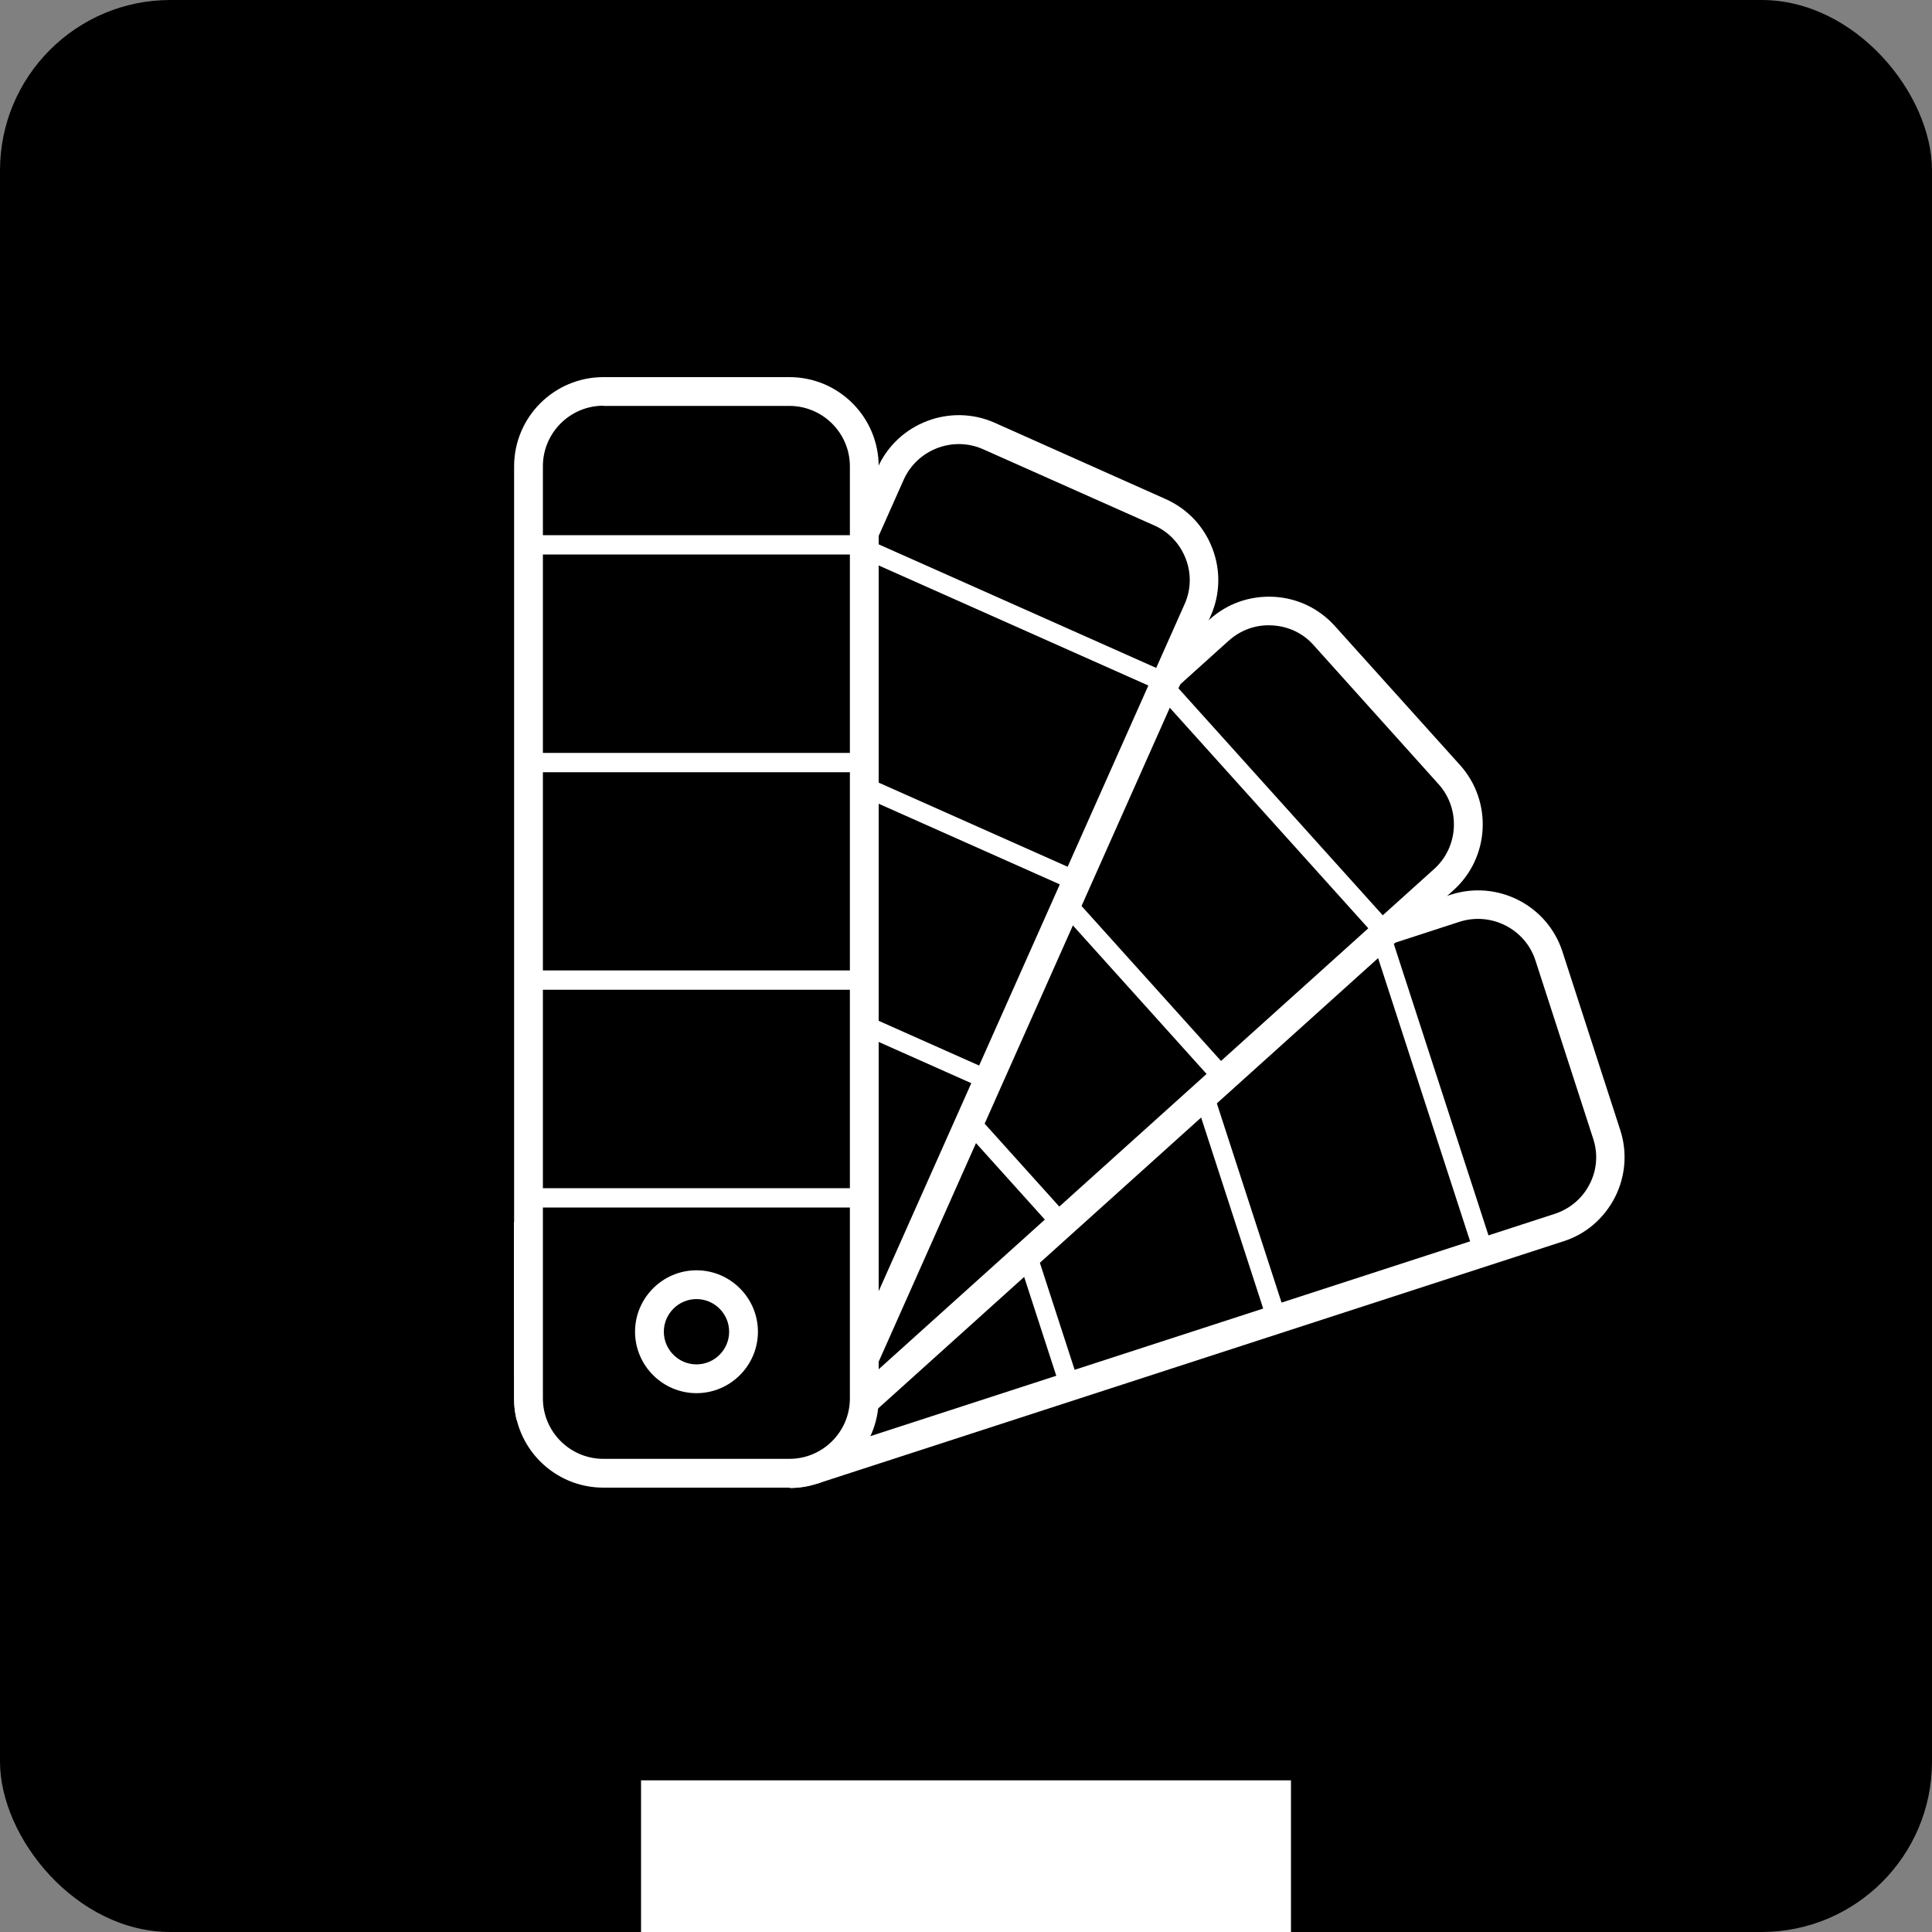 <svg xmlns="http://www.w3.org/2000/svg" id="Layer_1" viewBox="0 0 100 100"><rect x="0" y="0" width="100" height="100" fill="#808080" stroke="none"/><defs><style>      .st0 {        fill: #fff;      }    </style></defs><g><rect width="100" height="100" rx="8.82" ry="8.82"></rect><rect class="st0" x="33.18" y="92.15" width="33.64" height="7.85"></rect></g><g><g><g><path d="M42.03,76.09l38.67-12.56c2.02-.65,3.13-2.82,2.46-4.84l-2.99-9.22c-.66-2.02-2.82-3.12-4.85-2.46l-30.59,9.94-15.36,4.99c-.88.28-1.57.85-2.03,1.56v4.63l2.56,7.88s0,.03.02.04h0"></path><path class="st0" d="M42.26,76.8l-.46-1.41,38.67-12.56c.79-.26,1.43-.8,1.81-1.54.38-.74.44-1.58.18-2.36l-2.99-9.23c-.53-1.62-2.29-2.51-3.92-1.99l-45.95,14.93c-.61.2-1.13.57-1.51,1.08v4.28l2.48,7.63.1.1v.31h-.75s-.52.52-.52.52l-.22-.22v-.2s-2.58-8.02-2.58-8.02v-4.84l.12-.18c.58-.89,1.41-1.54,2.42-1.86l45.95-14.93c2.41-.78,5,.54,5.78,2.94l2.99,9.23c.38,1.16.28,2.4-.27,3.49-.56,1.09-1.5,1.91-2.67,2.28l-38.67,12.56Z"></path></g><path class="st0" d="M76.8,65.3c-.21,0-.41-.13-.48-.35l-5.37-16.53c-.08-.26.06-.54.32-.63.26-.08.54.06.63.32l5.37,16.53c.08.26-.06.54-.32.63-.05.02-.1.02-.15.02Z"></path><path class="st0" d="M66.09,68.78c-.21,0-.41-.13-.48-.35l-5.37-16.53c-.08-.26.06-.54.32-.63.26-.09.55.06.63.32l5.37,16.53c.08.26-.06.54-.32.63-.05.02-.1.02-.15.02Z"></path><path class="st0" d="M55.38,72.26c-.21,0-.41-.13-.48-.35l-5.37-16.53c-.08-.26.06-.54.32-.63.26-.09.54.06.63.32l5.37,16.53c.08.26-.06.54-.32.63-.05.02-.1.02-.15.02Z"></path></g><g><g><path d="M74.73,45.53l-30.01,27.03-4.12,3.71h-8.39l-4.86-5.4v-6.06l17.37-15.65,18.37-16.55c1.58-1.42,4.01-1.3,5.43.28l6.49,7.21c1.41,1.58,1.29,4-.29,5.42Z"></path><path class="st0" d="M40.89,77h-9l-5.27-5.85v-6.67l.25-.22,35.74-32.2c.91-.82,2.08-1.23,3.31-1.17,1.22.06,2.35.6,3.17,1.51l6.49,7.21c1.68,1.88,1.53,4.78-.35,6.47l-34.34,30.93ZM32.55,75.52h7.77l33.91-30.54c1.27-1.14,1.37-3.11.24-4.38l-6.48-7.21c-.55-.62-1.32-.98-2.15-1.02-.84-.05-1.62.24-2.24.79l-35.5,31.98v5.44l4.45,4.94Z"></path></g><path class="st0" d="M71.69,48.77c-.14,0-.27-.06-.37-.17l-11.63-12.92c-.19-.21-.17-.52.04-.71.21-.19.52-.17.71.04l11.63,12.92c.19.21.17.52-.04.71-.1.09-.22.13-.33.13Z"></path><path class="st0" d="M63.32,56.31c-.14,0-.27-.06-.37-.17l-11.63-12.92c-.19-.21-.17-.52.04-.71.21-.19.52-.17.71.04l11.63,12.92c.19.21.17.52-.04.71-.1.09-.22.13-.33.13Z"></path><path class="st0" d="M54.95,63.85c-.14,0-.27-.06-.37-.17l-11.63-12.92c-.19-.21-.17-.52.04-.71.21-.19.52-.17.71.04l11.63,12.92c.19.21.17.52-.04.71-.1.09-.22.13-.33.13Z"></path></g><g><g><path d="M61.99,31.58l-17.26,38.76-2.4,5.38c-.05.11-.11.21-.17.32-.4.15-.83.22-1.28.22h-6.78l-5.71-2.54c-.37-.17-.7-.38-.99-.63-.04-.21-.06-.44-.06-.67v-5.79l17.37-39.01,1.38-3.11c.87-1.94,3.14-2.8,5.07-1.95l8.85,3.94c1.94.87,2.81,3.14,1.95,5.07Z"></path><path class="st0" d="M40.9,77h-6.94l-5.85-2.61c-.43-.19-.83-.45-1.18-.75l-.2-.17-.05-.26c-.05-.26-.07-.53-.07-.8v-5.94l18.82-42.27c1.03-2.3,3.75-3.34,6.05-2.32l8.85,3.95c1.12.5,1.98,1.4,2.42,2.55.44,1.14.41,2.39-.09,3.51l-19.65,44.14c-.05.11-.11.22-.17.33l-.13.25-.29.14c-.49.18-1,.27-1.53.27ZM34.28,75.52h6.62c.26,0,.52-.03.76-.1,0,0,0,0,0-.01l19.65-44.13c.34-.75.36-1.6.06-2.37-.3-.77-.88-1.39-1.64-1.72l-8.85-3.94c-1.56-.69-3.4.02-4.1,1.57l-18.69,41.98v5.63c0,.09,0,.19.01.28.19.14.39.25.6.35l5.56,2.48Z"></path></g><path class="st0" d="M60.33,35.83c-.07,0-.14-.01-.2-.04l-15.88-7.07c-.25-.11-.37-.41-.25-.66.11-.25.41-.37.66-.25l15.88,7.07c.25.11.37.41.25.66-.08.19-.27.3-.46.3Z"></path><path class="st0" d="M55.74,46.12c-.07,0-.14-.01-.2-.04l-15.88-7.07c-.25-.11-.37-.41-.25-.66.11-.25.41-.37.66-.25l15.88,7.07c.25.11.37.41.25.66-.08.19-.27.3-.46.3Z"></path><path class="st0" d="M51.16,56.41c-.07,0-.14-.01-.2-.04l-15.88-7.07c-.25-.11-.37-.41-.25-.66.11-.25.41-.36.66-.25l15.88,7.07c.25.11.37.41.25.66-.08.19-.27.3-.46.3Z"></path></g><g><g><rect x="27.36" y="20.26" width="17.38" height="56" rx="3.88" ry="3.88"></rect><path class="st0" d="M40.86,77h-9.63c-2.55,0-4.62-2.07-4.62-4.62V24.14c0-2.55,2.07-4.62,4.62-4.62h9.63c2.55,0,4.62,2.07,4.62,4.62v48.25c0,2.55-2.07,4.62-4.62,4.62ZM31.23,21c-1.73,0-3.13,1.41-3.13,3.13v48.25c0,1.73,1.41,3.13,3.13,3.13h9.63c1.73,0,3.13-1.41,3.13-3.13V24.14c0-1.73-1.41-3.13-3.13-3.13h-9.63Z"></path></g><path class="st0" d="M44.74,28.7h-17.38c-.28,0-.5-.22-.5-.5s.22-.5.5-.5h17.38c.28,0,.5.22.5.5s-.22.5-.5.5Z"></path><path class="st0" d="M44.74,39.97h-17.38c-.28,0-.5-.22-.5-.5s.22-.5.5-.5h17.38c.28,0,.5.22.5.5s-.22.5-.5.5Z"></path><path class="st0" d="M44.74,51.23h-17.38c-.28,0-.5-.22-.5-.5s.22-.5.5-.5h17.38c.28,0,.5.22.5.5s-.22.5-.5.5Z"></path><path class="st0" d="M44.74,62.5h-17.38c-.28,0-.5-.22-.5-.5s.22-.5.5-.5h17.38c.28,0,.5.22.5.5s-.22.5-.5.5Z"></path></g><g><circle cx="36.05" cy="68.93" r="2.43"></circle><path class="st0" d="M36.05,72.11c-1.75,0-3.18-1.43-3.18-3.18s1.43-3.18,3.18-3.18,3.18,1.43,3.18,3.18-1.43,3.18-3.18,3.18ZM36.05,67.24c-.93,0-1.69.76-1.69,1.69s.76,1.69,1.69,1.69,1.69-.76,1.69-1.69-.76-1.69-1.69-1.69Z"></path></g></g></svg>